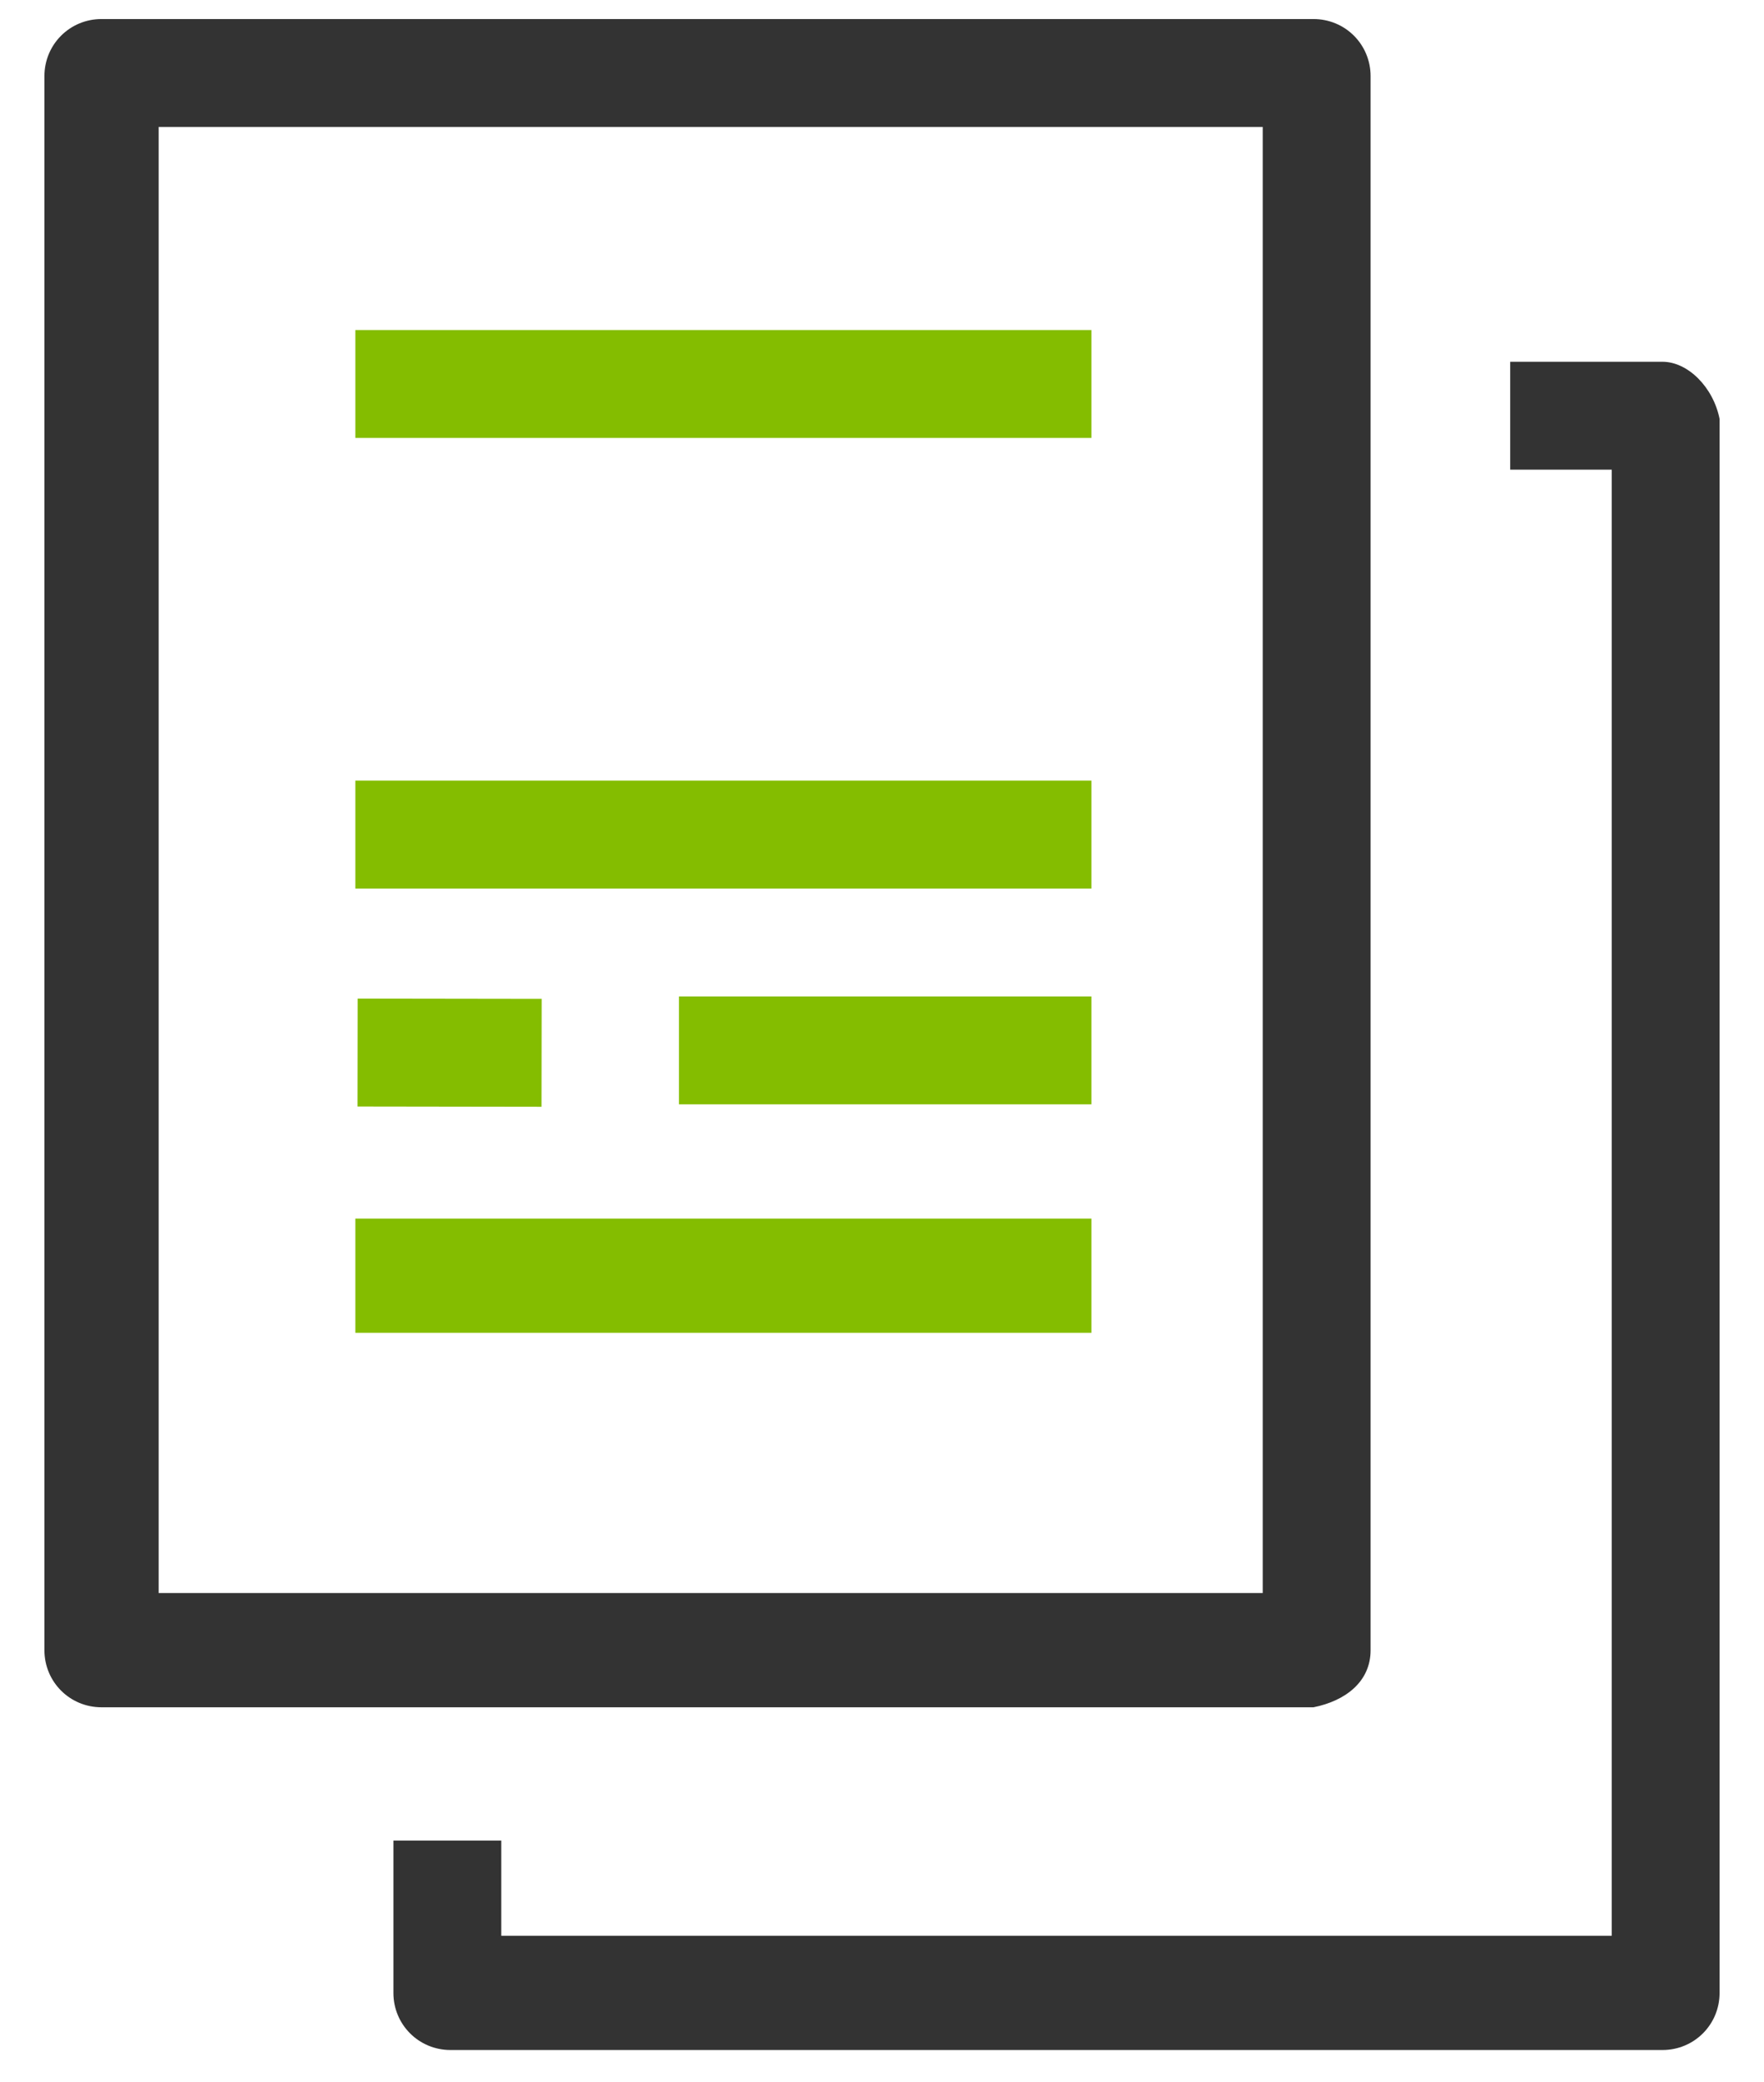 <?xml version="1.0" encoding="utf-8"?>
<!-- Generator: Adobe Illustrator 26.1.0, SVG Export Plug-In . SVG Version: 6.00 Build 0)  -->
<svg version="1.1" id="Layer_1" xmlns="http://www.w3.org/2000/svg" xmlns:xlink="http://www.w3.org/1999/xlink" x="0px" y="0px"
	 viewBox="0 0 27.8 32.8" style="enable-background:new 0 0 27.8 32.8;" xml:space="preserve">
<style type="text/css">
	.st0{fill:#333333;}
	.st1{fill:#84BD00;}
</style>
<g>
</g>
<path class="st0" d="M26.2,5.7h-2.4v1.7h1.6v23.1H7.9V29H6.2v2.4c0,0.5,0.4,0.9,0.9,0.9h19.1c0.5,0,0.9-0.4,0.9-0.9V6.6
	C27,6.1,26.6,5.7,26.2,5.7z M21.6,26V1.2c0-0.5-0.4-0.9-0.9-0.9H1.6c-0.5,0-0.9,0.4-0.9,0.9V26c0,0.5,0.4,0.9,0.9,0.9h19.1
	C21.2,26.8,21.6,26.5,21.6,26z M19.9,25.1H2.5V2h17.4V25.1z"/>
<rect x="5.6" y="5.2" class="st1" width="11.6" height="1.7"/>
<rect x="5.6" y="12.3" class="st1" width="11.6" height="1.7"/>
<polygon class="st1" points="17.2,21 17.2,19.2 5.6,19.2 5.6,21 "/>
<rect x="10.7" y="15.7" class="st1" width="6.5" height="1.7"/>
<rect x="6.2" y="15.2" transform="matrix(1.444563e-03 -1 1 1.444563e-03 -9.575 23.612)" class="st1" width="1.7" height="2.9"/>
</svg>
